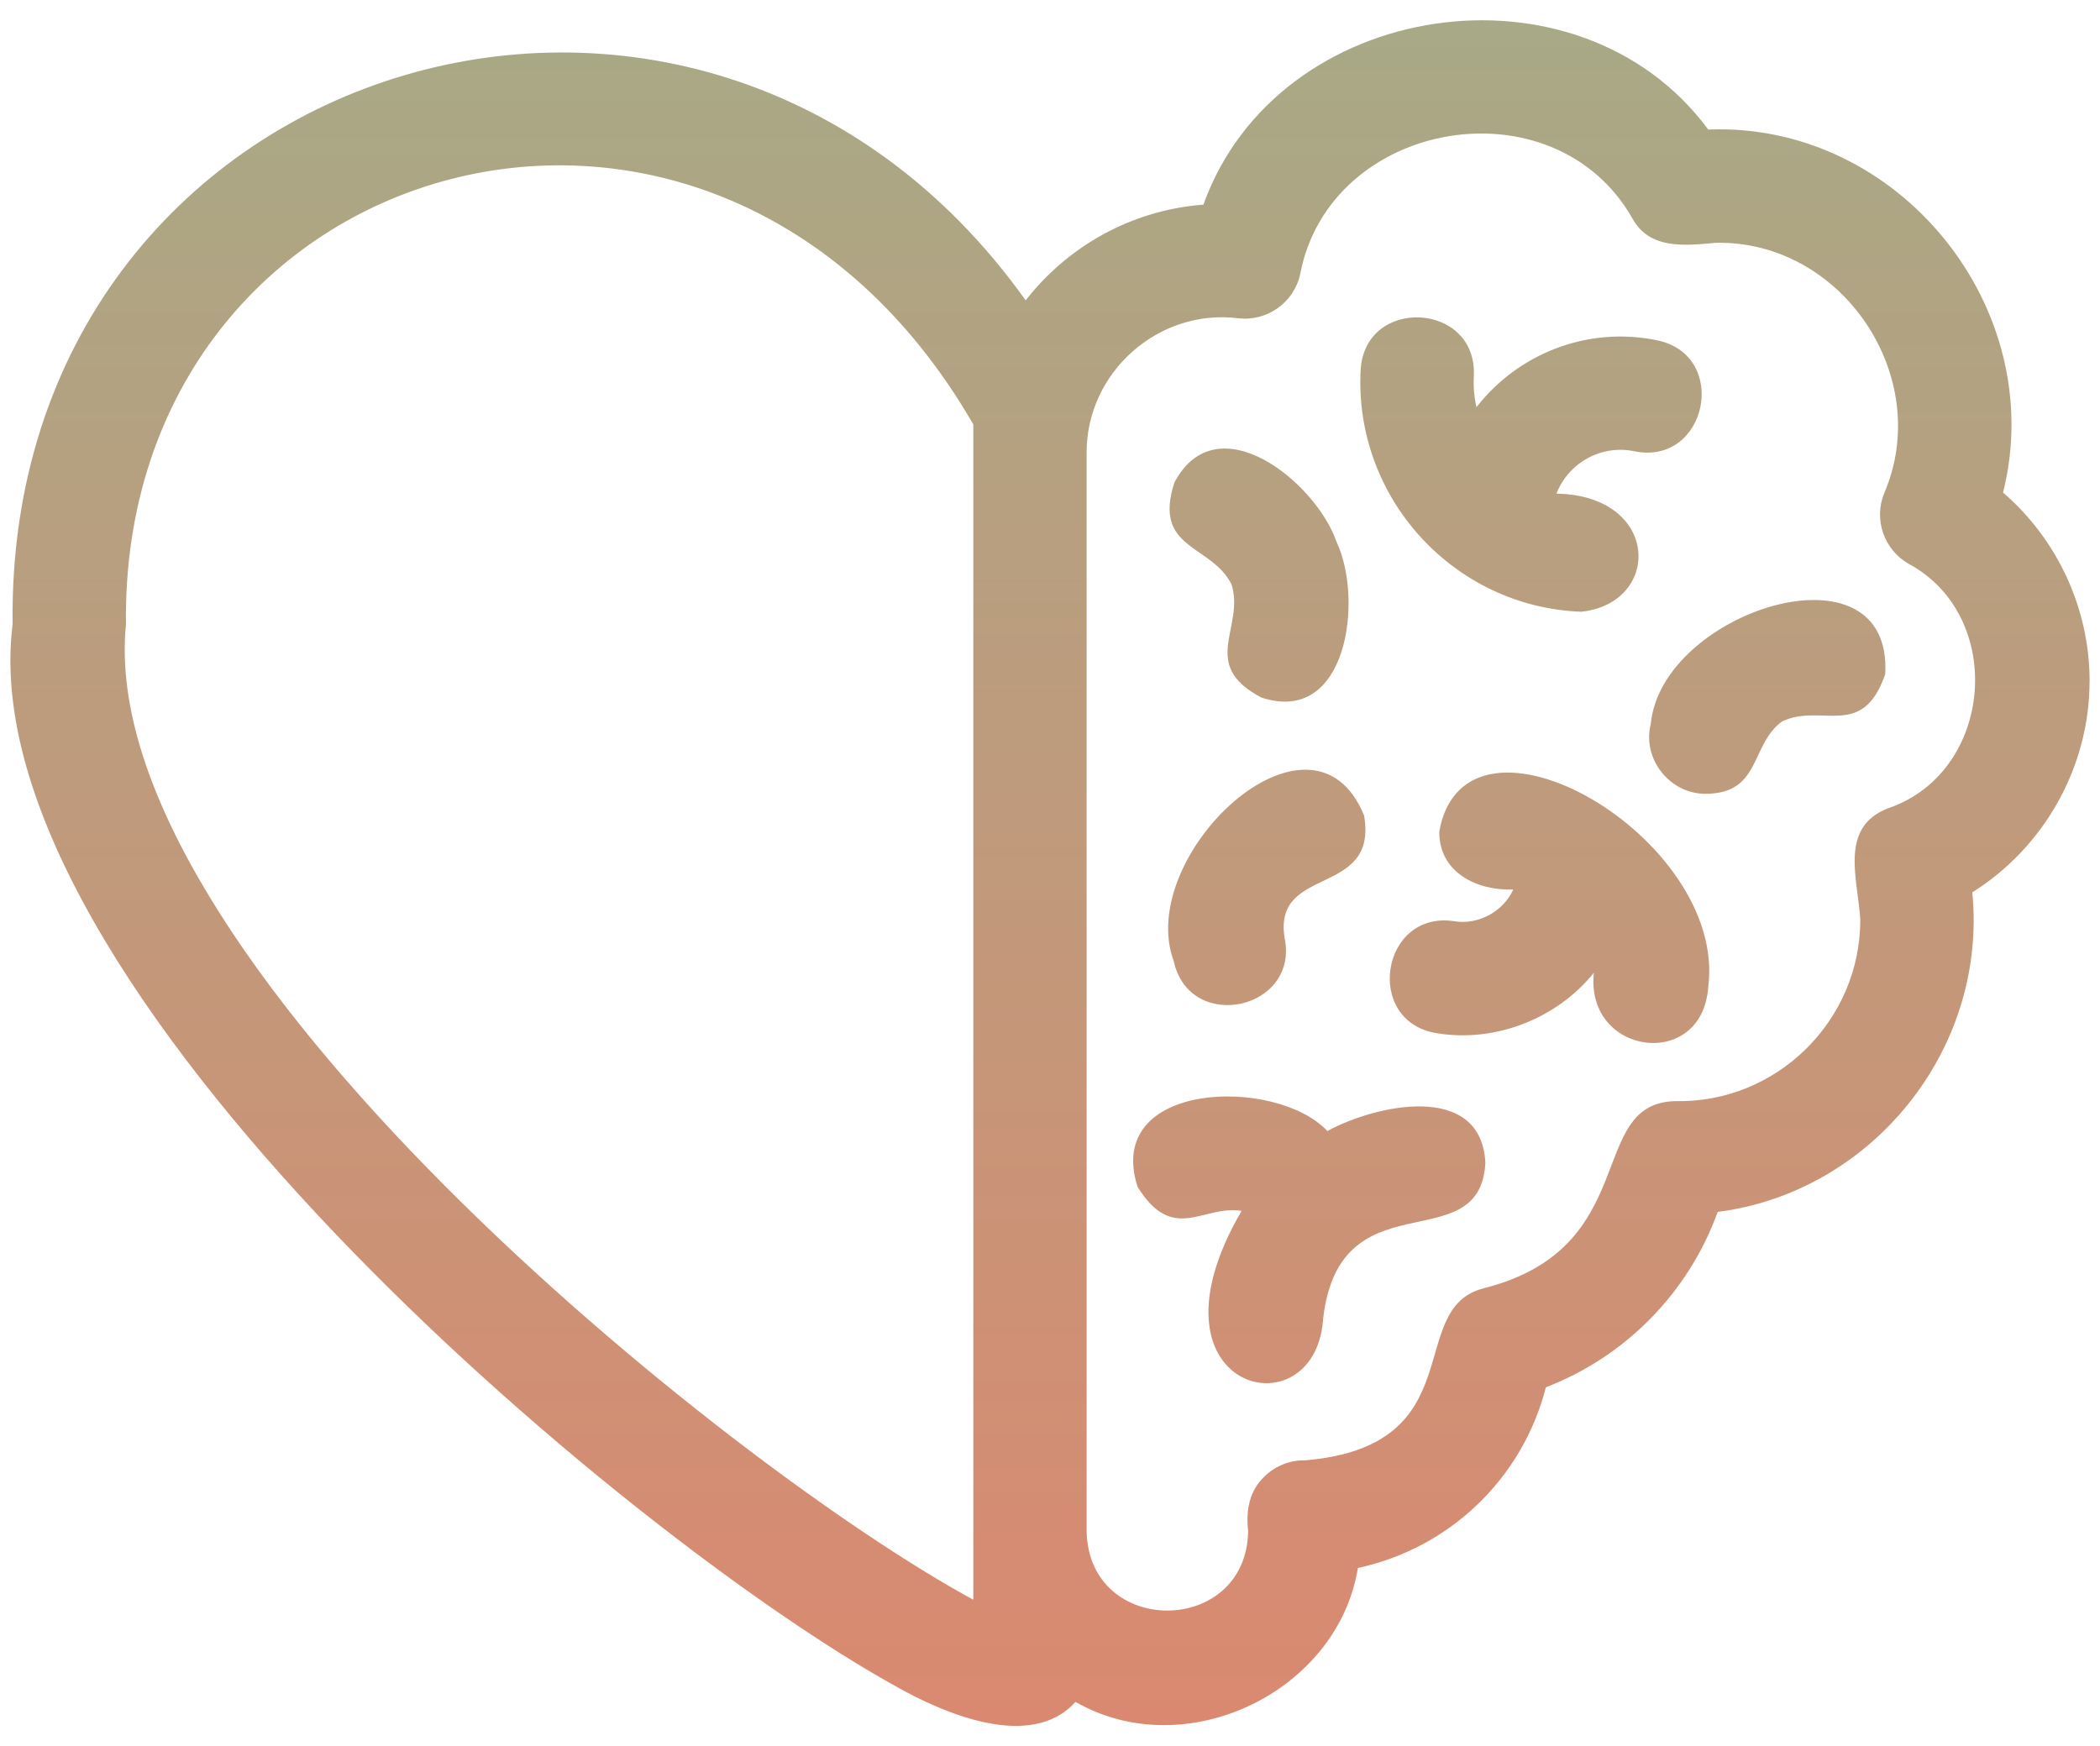 <?xml version="1.0" encoding="UTF-8"?>
<svg xmlns="http://www.w3.org/2000/svg" width="101" height="84" viewBox="0 0 101 84" fill="none">
  <path d="M100.5 32.768C100.5 29.262 98.946 25.948 96.338 23.694C98.562 14.819 91.318 5.866 82.159 6.232C75.905 -2.235 61.434 -0.073 57.878 9.844C54.41 10.108 51.349 11.854 49.33 14.449C33.642 -7.561 0.257 2.792 0.606 30.034C-1.557 47.311 29.928 73.794 42.956 81.049C45.323 82.405 49.57 84.265 51.728 81.869C57.03 84.921 64.344 81.385 65.308 75.427C69.711 74.481 73.223 71.132 74.35 66.735C78.194 65.257 81.22 62.161 82.613 58.298C89.994 57.363 95.599 50.509 94.858 42.927C98.302 40.764 100.498 36.916 100.498 32.768H100.5ZM46.812 76.955C34.916 70.5 4.48 45.918 6.058 30.034C5.775 7.226 34.412 -1.064 46.812 20.416V76.955ZM90.864 38.863C88.414 39.752 89.362 42.297 89.471 44.235C89.478 49.111 85.434 53.081 80.566 52.97C76.24 53.079 79.04 60.055 71.325 61.982C67.533 62.987 70.886 69.552 62.785 70.249C61.994 70.23 61.231 70.559 60.699 71.147C60.056 71.821 59.925 72.758 60.03 73.65C59.953 78.732 52.349 78.771 52.262 73.65V21.793C52.238 17.922 55.713 14.83 59.557 15.31C60.947 15.471 62.231 14.556 62.532 13.191C63.952 5.724 74.743 3.865 78.512 10.511C79.351 12.031 81.074 11.809 82.53 11.68C88.61 11.56 93.02 18.148 90.622 23.723C90.108 24.983 90.603 26.43 91.782 27.113C96.48 29.635 95.894 37.097 90.866 38.863H90.864ZM90.672 32.425C89.576 35.623 87.596 33.79 85.7 34.71C84.169 35.844 84.703 38.168 82.048 38.185C80.317 38.205 78.968 36.511 79.395 34.826C79.905 29.38 91.043 25.863 90.67 32.428L90.672 32.425ZM61.782 45.102C62.506 48.58 57.217 49.728 56.45 46.232C54.569 41.13 63.103 33.123 65.604 39.225C66.299 43.179 61.222 41.588 61.782 45.102ZM56.481 23.215C58.536 19.326 63.311 23.215 64.283 26.075C65.582 28.806 64.817 34.935 60.657 33.552C57.651 31.959 59.881 30.195 59.232 28.115C58.266 26.171 55.428 26.461 56.483 23.212L56.481 23.215ZM82.157 47.478C81.878 51.531 76.23 50.779 76.657 46.794C74.876 49.013 71.898 50.166 69.103 49.702C65.584 49.144 66.409 43.788 69.934 44.315C71.087 44.511 72.303 43.853 72.779 42.791C71.03 42.852 69.201 41.97 69.223 39.992C70.485 33.02 83.079 40.263 82.159 47.478H82.157ZM71.44 55.935C71.181 60.772 64.215 56.384 63.603 63.774C62.927 68.928 54.741 66.759 59.716 58.25C57.852 57.945 56.433 59.855 54.712 57.095C53.071 51.985 61.381 51.775 63.84 54.409C66.116 53.162 71.237 51.993 71.44 55.937V55.935ZM65.441 17.795C65.645 14.239 71.056 14.523 70.884 18.083C70.856 18.602 70.902 19.105 71.011 19.589C72.997 17.028 76.339 15.669 79.718 16.374C83.204 17.117 82.096 22.421 78.606 21.708C77.006 21.375 75.432 22.268 74.858 23.747C79.857 23.834 79.938 29.011 76.051 29.428C69.905 29.199 65.114 23.932 65.441 17.795Z" fill="url(#paint0_linear_131_2015)"></path>
  <defs>
    <linearGradient id="paint0_linear_131_2015" x1="50.501" y1="83.024" x2="50.501" y2="0.978" gradientUnits="userSpaceOnUse">
      <stop stop-color="#DA8970"></stop>
      <stop offset="1" stop-color="#A8A986"></stop>
    </linearGradient>
  </defs>
</svg>
